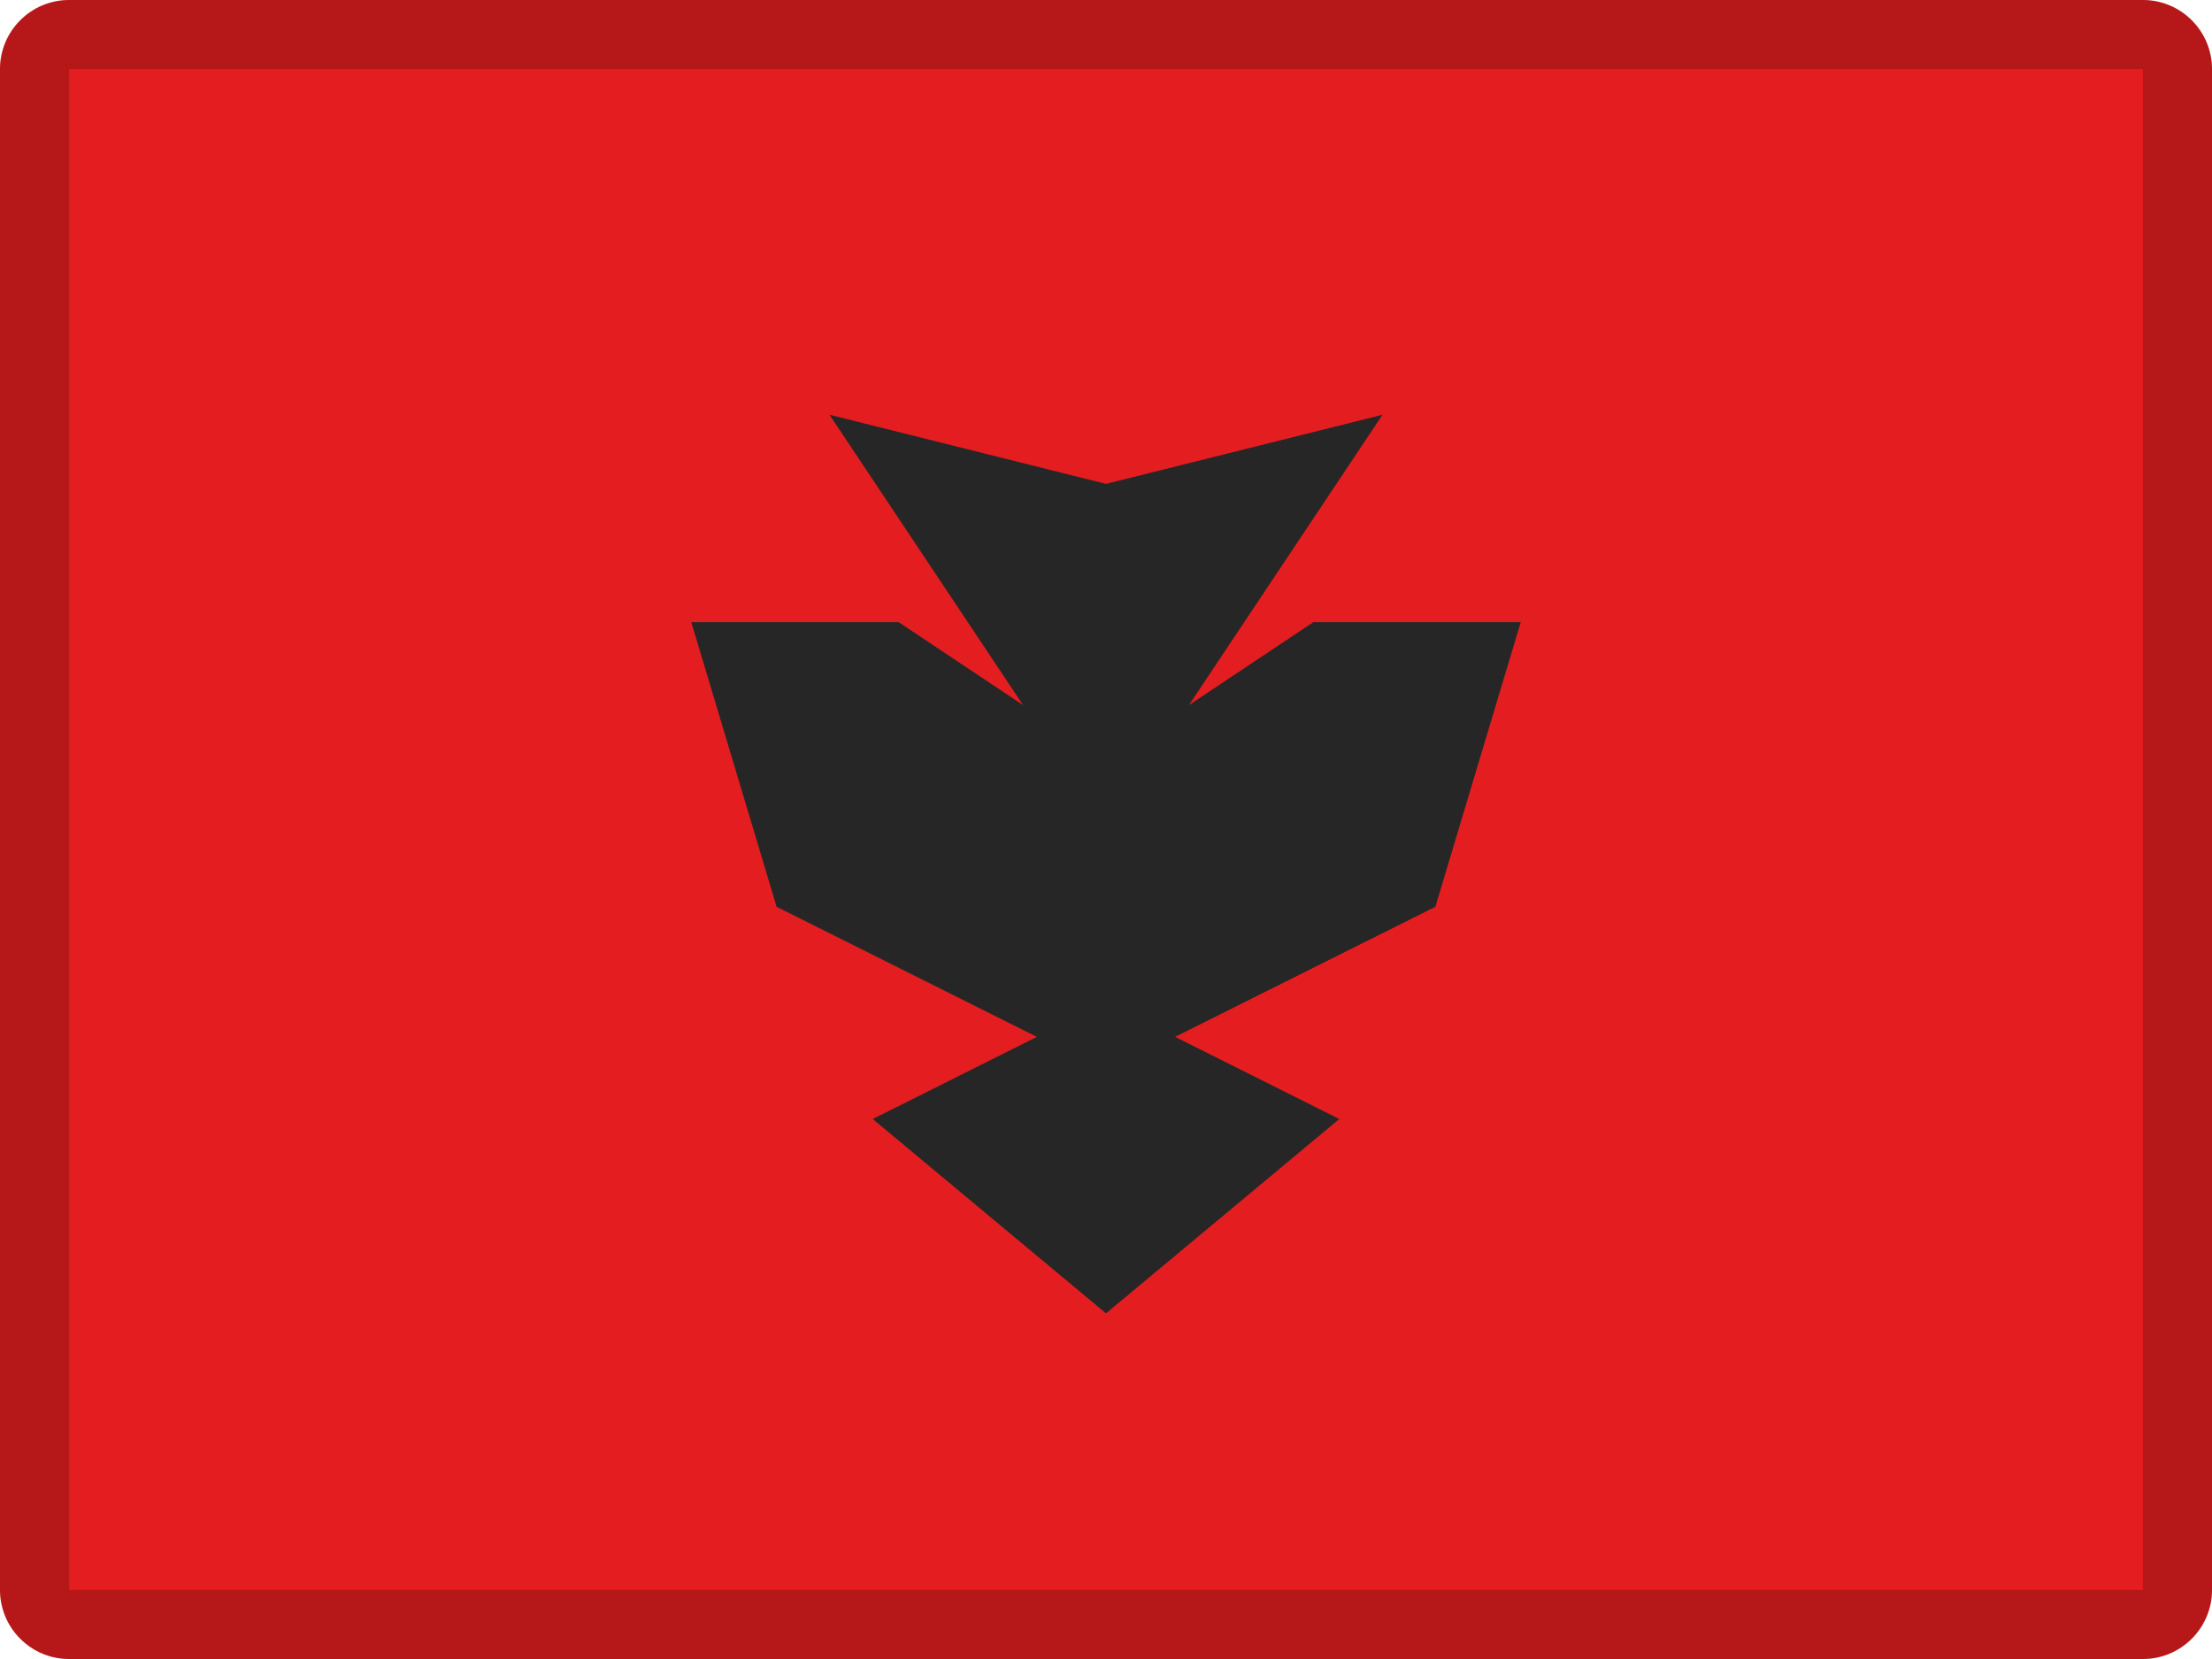 <svg width="32" height="24" viewBox="0 0 32 24" fill="none" xmlns="http://www.w3.org/2000/svg">
<path fill-rule="evenodd" clip-rule="evenodd" d="M1 0H31C31.552 0 32 0.448 32 1V23C32 23.552 31.552 24 31 24H1C0.448 24 0 23.552 0 23V1C0 0.448 0.448 0 1 0Z" fill="#E41E20"/>
<path fill-rule="evenodd" clip-rule="evenodd" d="M11.235 13.118L10 9H13L14.8 10.2L12 6L16 7V8.5V7L20 6L17.2 10.2L19 9H22L20.765 13.118L17 15L19.375 16.188L16 19L12.625 16.188L15 15L11.235 13.118Z" fill="#262626"/>
<path opacity="0.2" fill-rule="evenodd" clip-rule="evenodd" d="M31 0H1C0.448 0 0 0.448 0 1V23C0 23.552 0.448 24 1 24H31C31.552 24 32 23.552 32 23V1C32 0.448 31.552 0 31 0ZM1 23V1H31V23H1Z" fill="black"/>
</svg>
